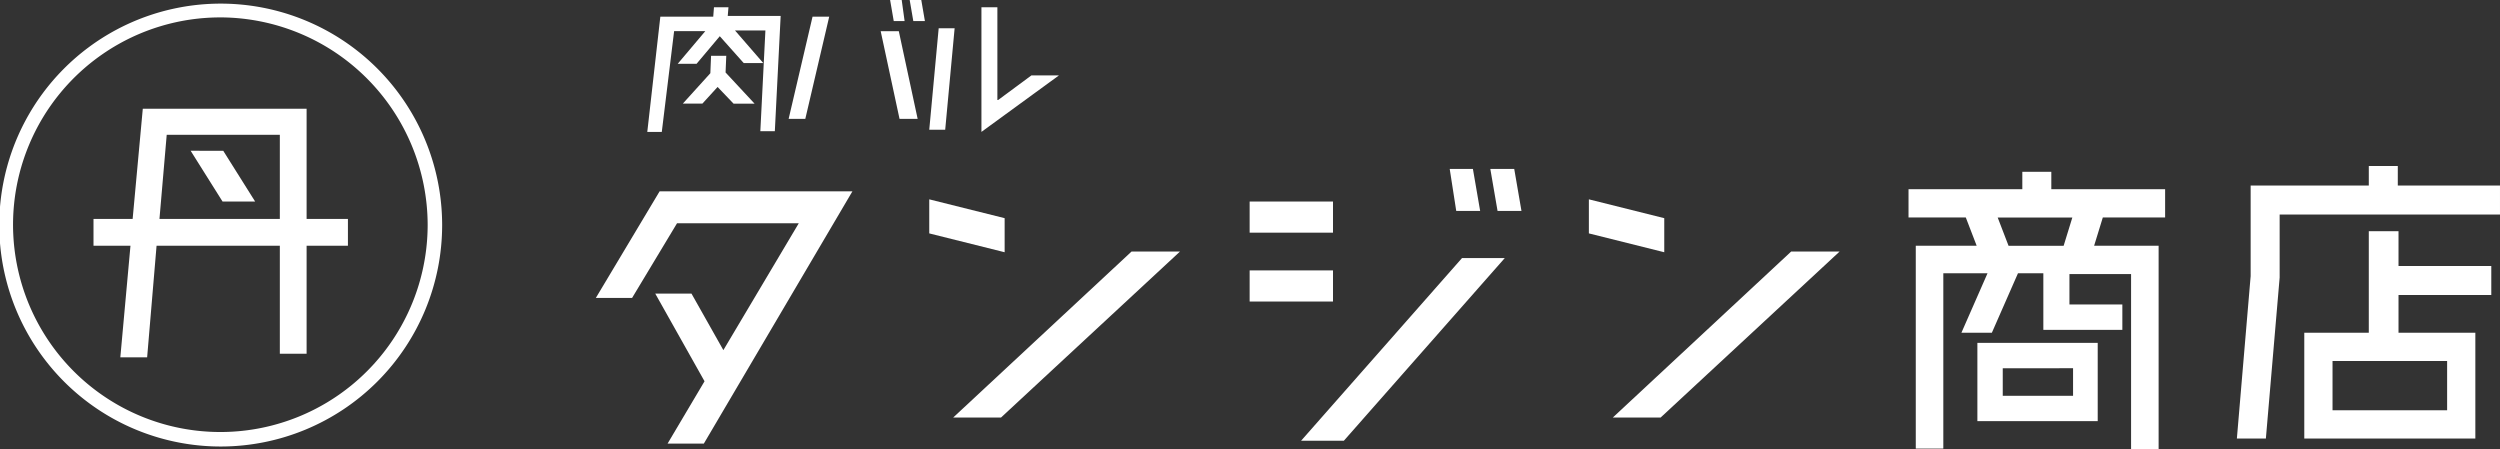 <svg xmlns="http://www.w3.org/2000/svg" width="250.9" height="45.103" viewBox="0 0 250.9 45.103">
  <rect x="0" y="0" width="250.9" height="45.103" fill="#333333" stroke="none"/>
  <g id="logo_02" transform="translate(-0.7 -0.5)">
    <g id="グループ_17" data-name="グループ 17" transform="translate(60.497 0.5)">
      <g id="グループ_14" data-name="グループ 14" transform="translate(5.165)">
        <path id="パス_36" data-name="パス 36" d="M98.075,2.373h5.31L102.8,13.94h-1.455l.509-10.112H98.8L101.639,7.1H99.675l-2.4-2.692L94.947,7.174H93.055L95.82,3.9H92.692L91.455,14.012H90L91.309,2.446h5.31l.073-.946h1.455ZM97.929,6.3l-.073,1.746,2.91,3.128h-2.11L97.056,9.5l-1.528,1.673H93.565L96.329,8.12,96.4,6.374h1.528Z" transform="translate(-90 -0.773)" fill="#fff"/>
        <path id="パス_37" data-name="パス 37" d="M109.5,12.43l2.4-10.257h1.673l-2.4,10.257Zm11.057-8.8,1.891,8.8H120.63l-1.891-8.8h1.819Zm.582-1.018h-1.091L119.684.5h1.164Zm2.037,0h-1.164L121.649.5h1.164Z" transform="translate(-95.315 -0.5)" fill="#fff"/>
        <path id="パス_38" data-name="パス 38" d="M131.446,3.61,130.5,13.794h-1.6l.946-10.184h1.6Zm4.365,7.2,3.346-2.473h2.764l-7.784,5.674V1.5h1.6v9.311Z" transform="translate(-100.602 -0.773)" fill="#fff"/>
      </g>
      <g id="グループ_16" data-name="グループ 16" transform="translate(0 16.659)">
        <g id="グループ_15" data-name="グループ 15">
          <path id="パス_39" data-name="パス 39" d="M89.3,26.9h19.35L93.739,52.216H90.1l3.71-6.256-4.947-8.8H92.5l3.2,5.674,7.566-12.73H91.048l-4.51,7.493H82.9Z" transform="translate(-82.9 -24.354)" fill="#fff"/>
          <path id="パス_40" data-name="パス 40" d="M136.466,33.31,128.9,31.419V28l7.566,1.891Zm17.6-.073L136.1,49.9h-4.8l17.9-16.659h4.874Z" transform="translate(-95.437 -24.654)" fill="#fff"/>
          <path id="パス_41" data-name="パス 41" d="M181.466,27.074V30.2H173.1V27.074Zm0,6.911v3.128H173.1V33.984Zm12.949-1.237h4.292L182.557,51.08h-4.292Zm1.819-4.728h-2.4l-.655-4.219h2.328Zm4.147,0h-2.4l-.727-4.219h2.4Z" transform="translate(-107.483 -23.509)" fill="#fff"/>
          <path id="パス_42" data-name="パス 42" d="M227.466,33.31,219.9,31.419V28l7.566,1.891Zm17.6-.073L227.1,49.9h-4.8l17.9-16.659h4.874Z" transform="translate(-120.238 -24.654)" fill="#fff"/>
          <path id="パス_43" data-name="パス 43" d="M289.825,28.783H283.5l-.873,2.837H289.1V52.062h-2.764v-17.6H280.15v3.055h5.31v2.546h-7.929V34.384h-2.546l-2.619,5.965H269.31l2.619-5.965h-4.437v17.6h-2.764V31.62h6.111l-1.091-2.837H264V25.946h11.421V24.2h2.91v1.746h11.421v2.837ZM270.911,49.225V41.368h12.076v7.857Zm8.657-17.6.873-2.837h-7.493l1.091,2.837Zm-6.111,12.294v2.764h7.056V43.914Z" transform="translate(-132.258 -23.618)" fill="#fff"/>
          <path id="パス_44" data-name="パス 44" d="M325.522,25.364h10.184v2.91H313.592V34.6l-1.382,16.15H309.3l1.382-16.3V25.364H322.54V23.4h2.91v1.964Zm0,4.583v3.492h9.311v2.91h-9.311v3.783h7.711V50.752H316.065V40.132h6.474V29.947ZM330.4,47.915V42.969H318.9v4.947Z" transform="translate(-144.604 -23.4)" fill="#fff"/>
        </g>
      </g>
    </g>
    <g id="グループ_20" data-name="グループ 20" transform="translate(0.7 0.864)">
      <g id="グループ_18" data-name="グループ 18">
        <path id="パス_45" data-name="パス 45" d="M22.887,45.448a22.224,22.224,0,1,1,22.187-22.26A22.229,22.229,0,0,1,22.887,45.448Zm0-43.065A20.805,20.805,0,1,0,43.62,23.187,20.863,20.863,0,0,0,22.887,2.382Z" transform="translate(-0.7 -1)" fill="#fff"/>
      </g>
      <g id="グループ_19" data-name="グループ 19" transform="translate(9.384 10.548)">
        <path id="パス_46" data-name="パス 46" d="M39.134,26.557v2.692H34.987V40.088H32.3V29.249H19.929l-.946,11.2H16.292l1.018-11.2H13.6V26.557h3.928L18.547,15.5H34.987V26.557Zm-18.914,0H32.3V18.119H20.947Zm6.4-6.838,3.2,5.092H26.549l-3.2-5.092Z" transform="translate(-13.6 -15.5)" fill="#fff"/>
      </g>
    </g>
  </g>
</svg>
